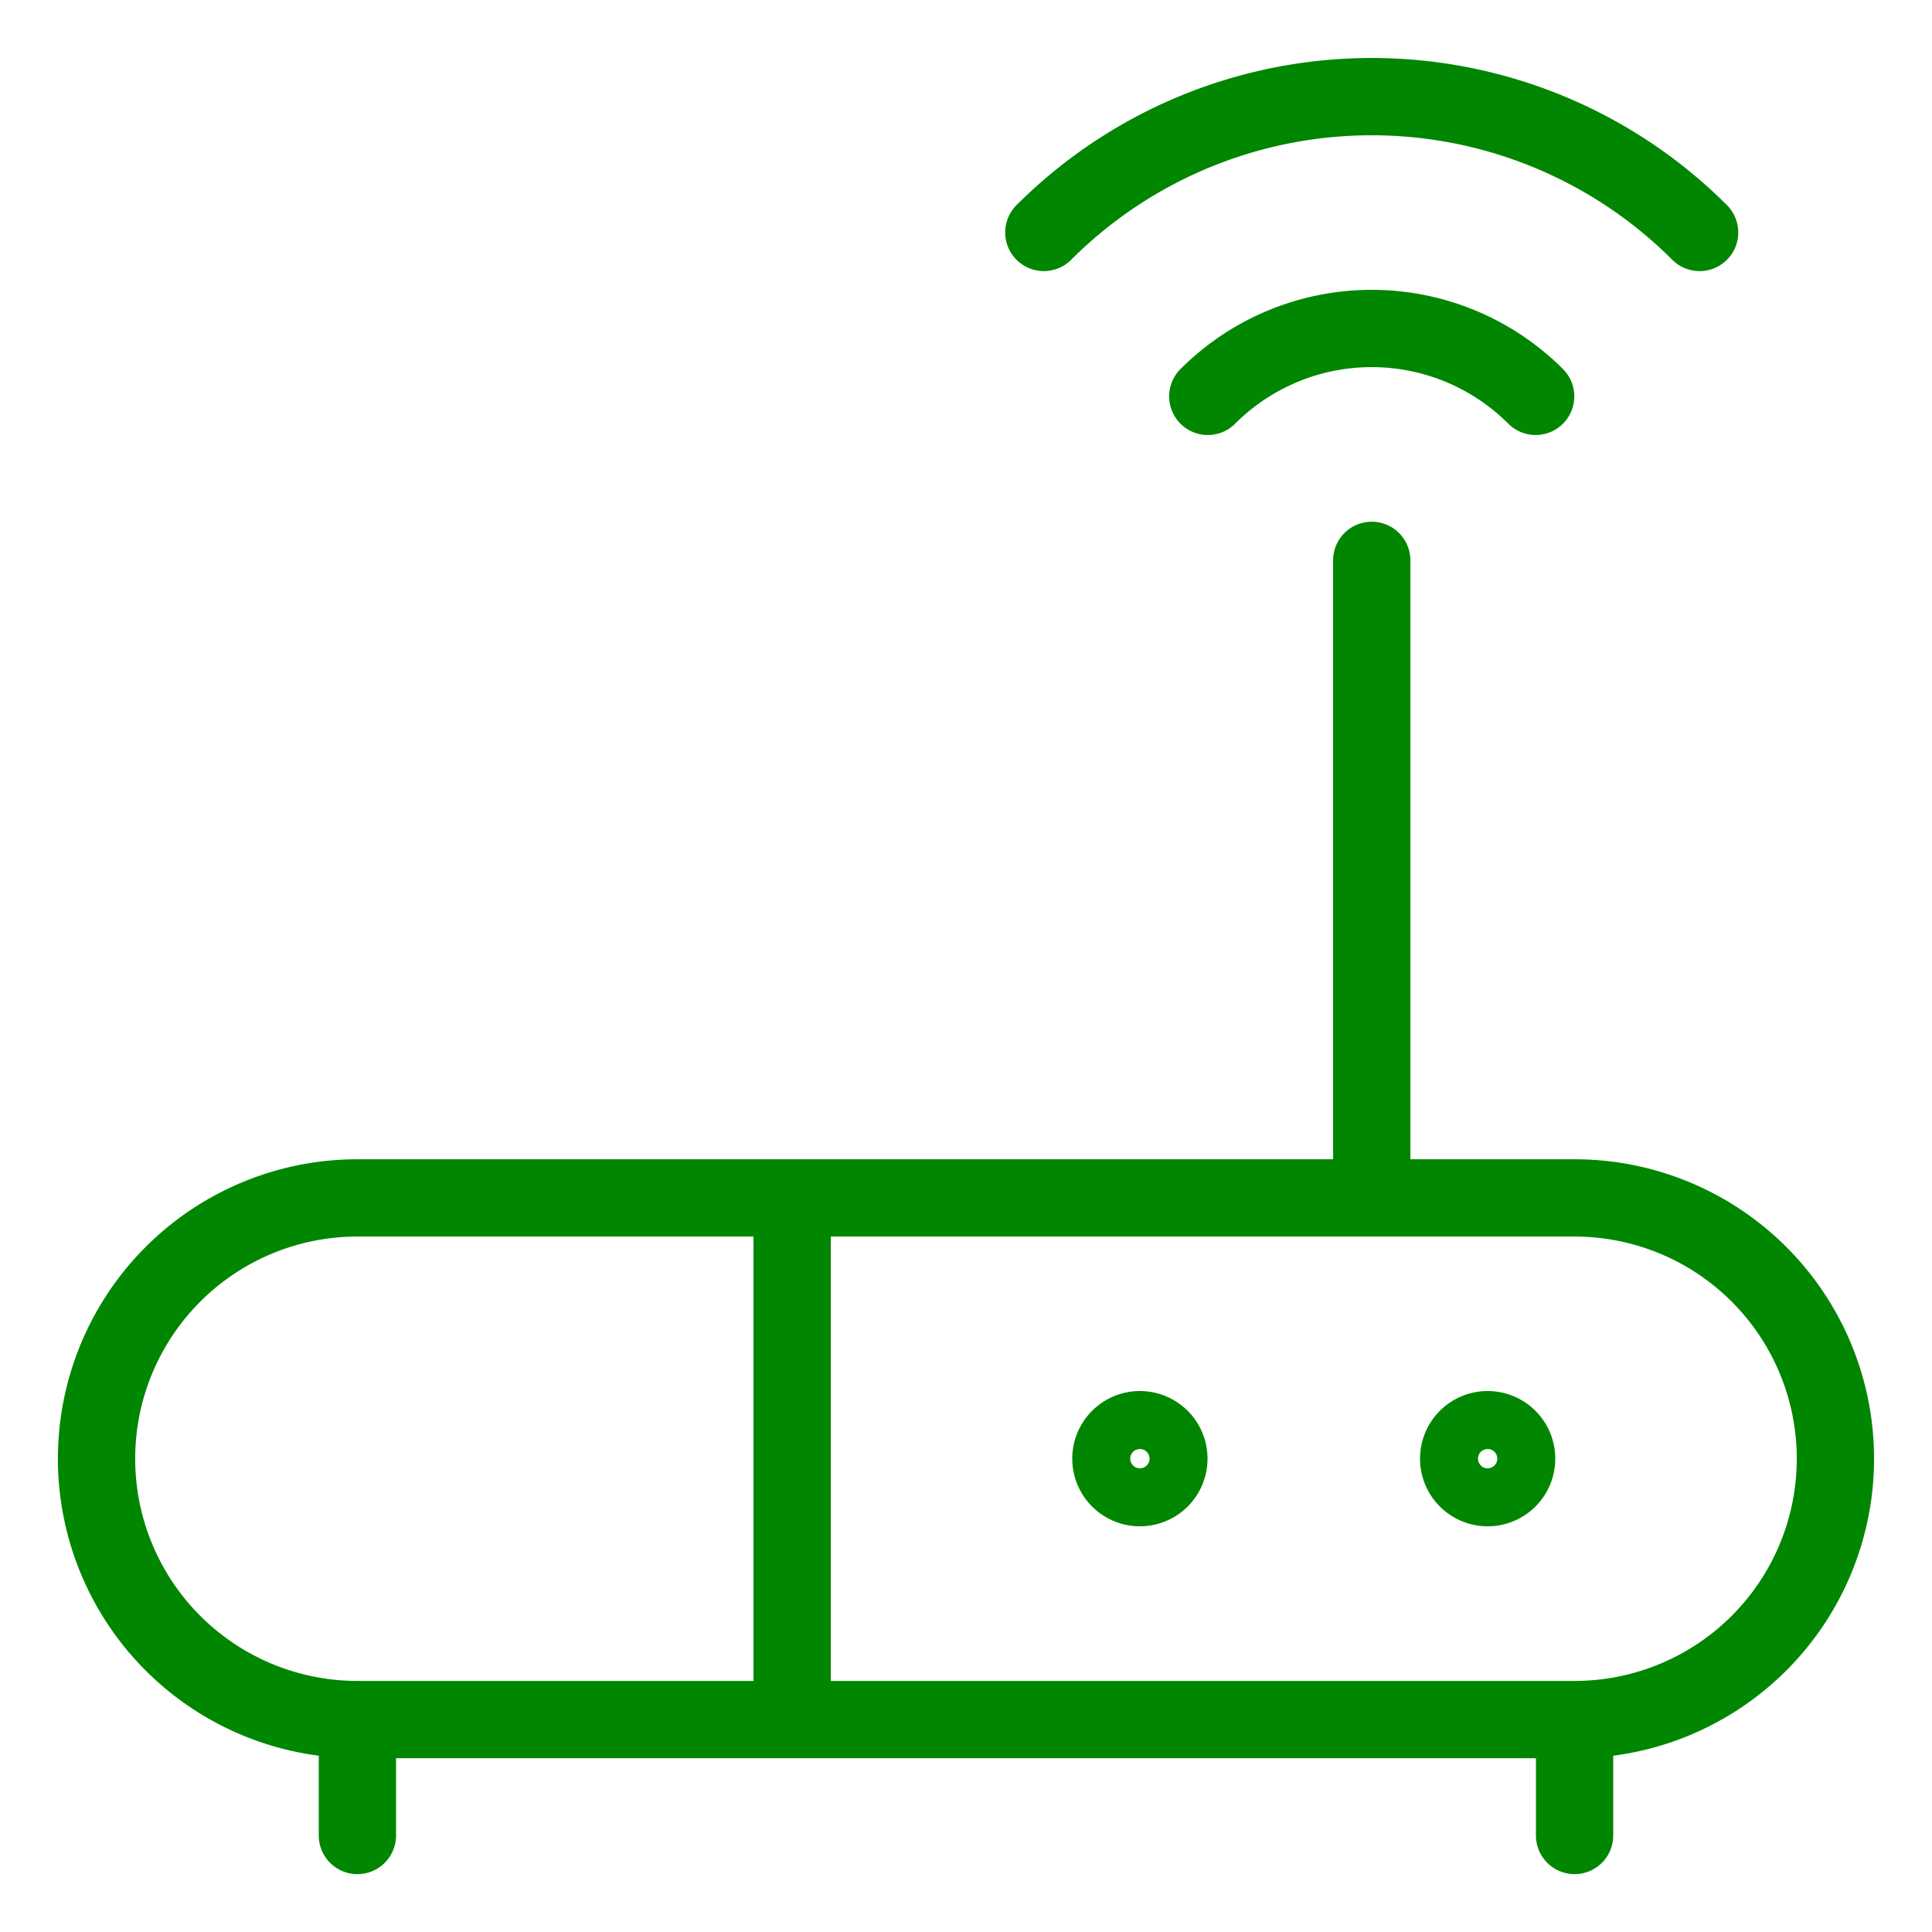 <svg xmlns="http://www.w3.org/2000/svg" fill="none" viewBox="-1.125 -1.125 56.25 56.25" height="56.25" width="56.25"><path stroke="#008600" stroke-linecap="round" stroke-linejoin="round" d="M9.281 48.94v3.375M44.719 48.94v3.375M21.938 33.752V48.94M38.813 33.752V15.19M34.04 10.415a6.75 6.75 0 0 1 9.545 0M29.266 5.643a13.5 13.5 0 0 1 19.093 0M44.719 48.94a7.594 7.594 0 0 0 0-15.188H9.28a7.594 7.594 0 0 0 0 15.188H44.72Z" stroke-width="2.25"/><path stroke="#008600" d="M42.188 42.188a.844.844 0 0 1 0-1.688M42.188 42.188a.844.844 0 0 0 0-1.688" stroke-width="2.25"/><g stroke="#008600" stroke-width="2.25"><path d="M32.063 42.188a.844.844 0 0 1 0-1.688M32.063 42.188a.844.844 0 0 0 0-1.688"/></g></svg>
